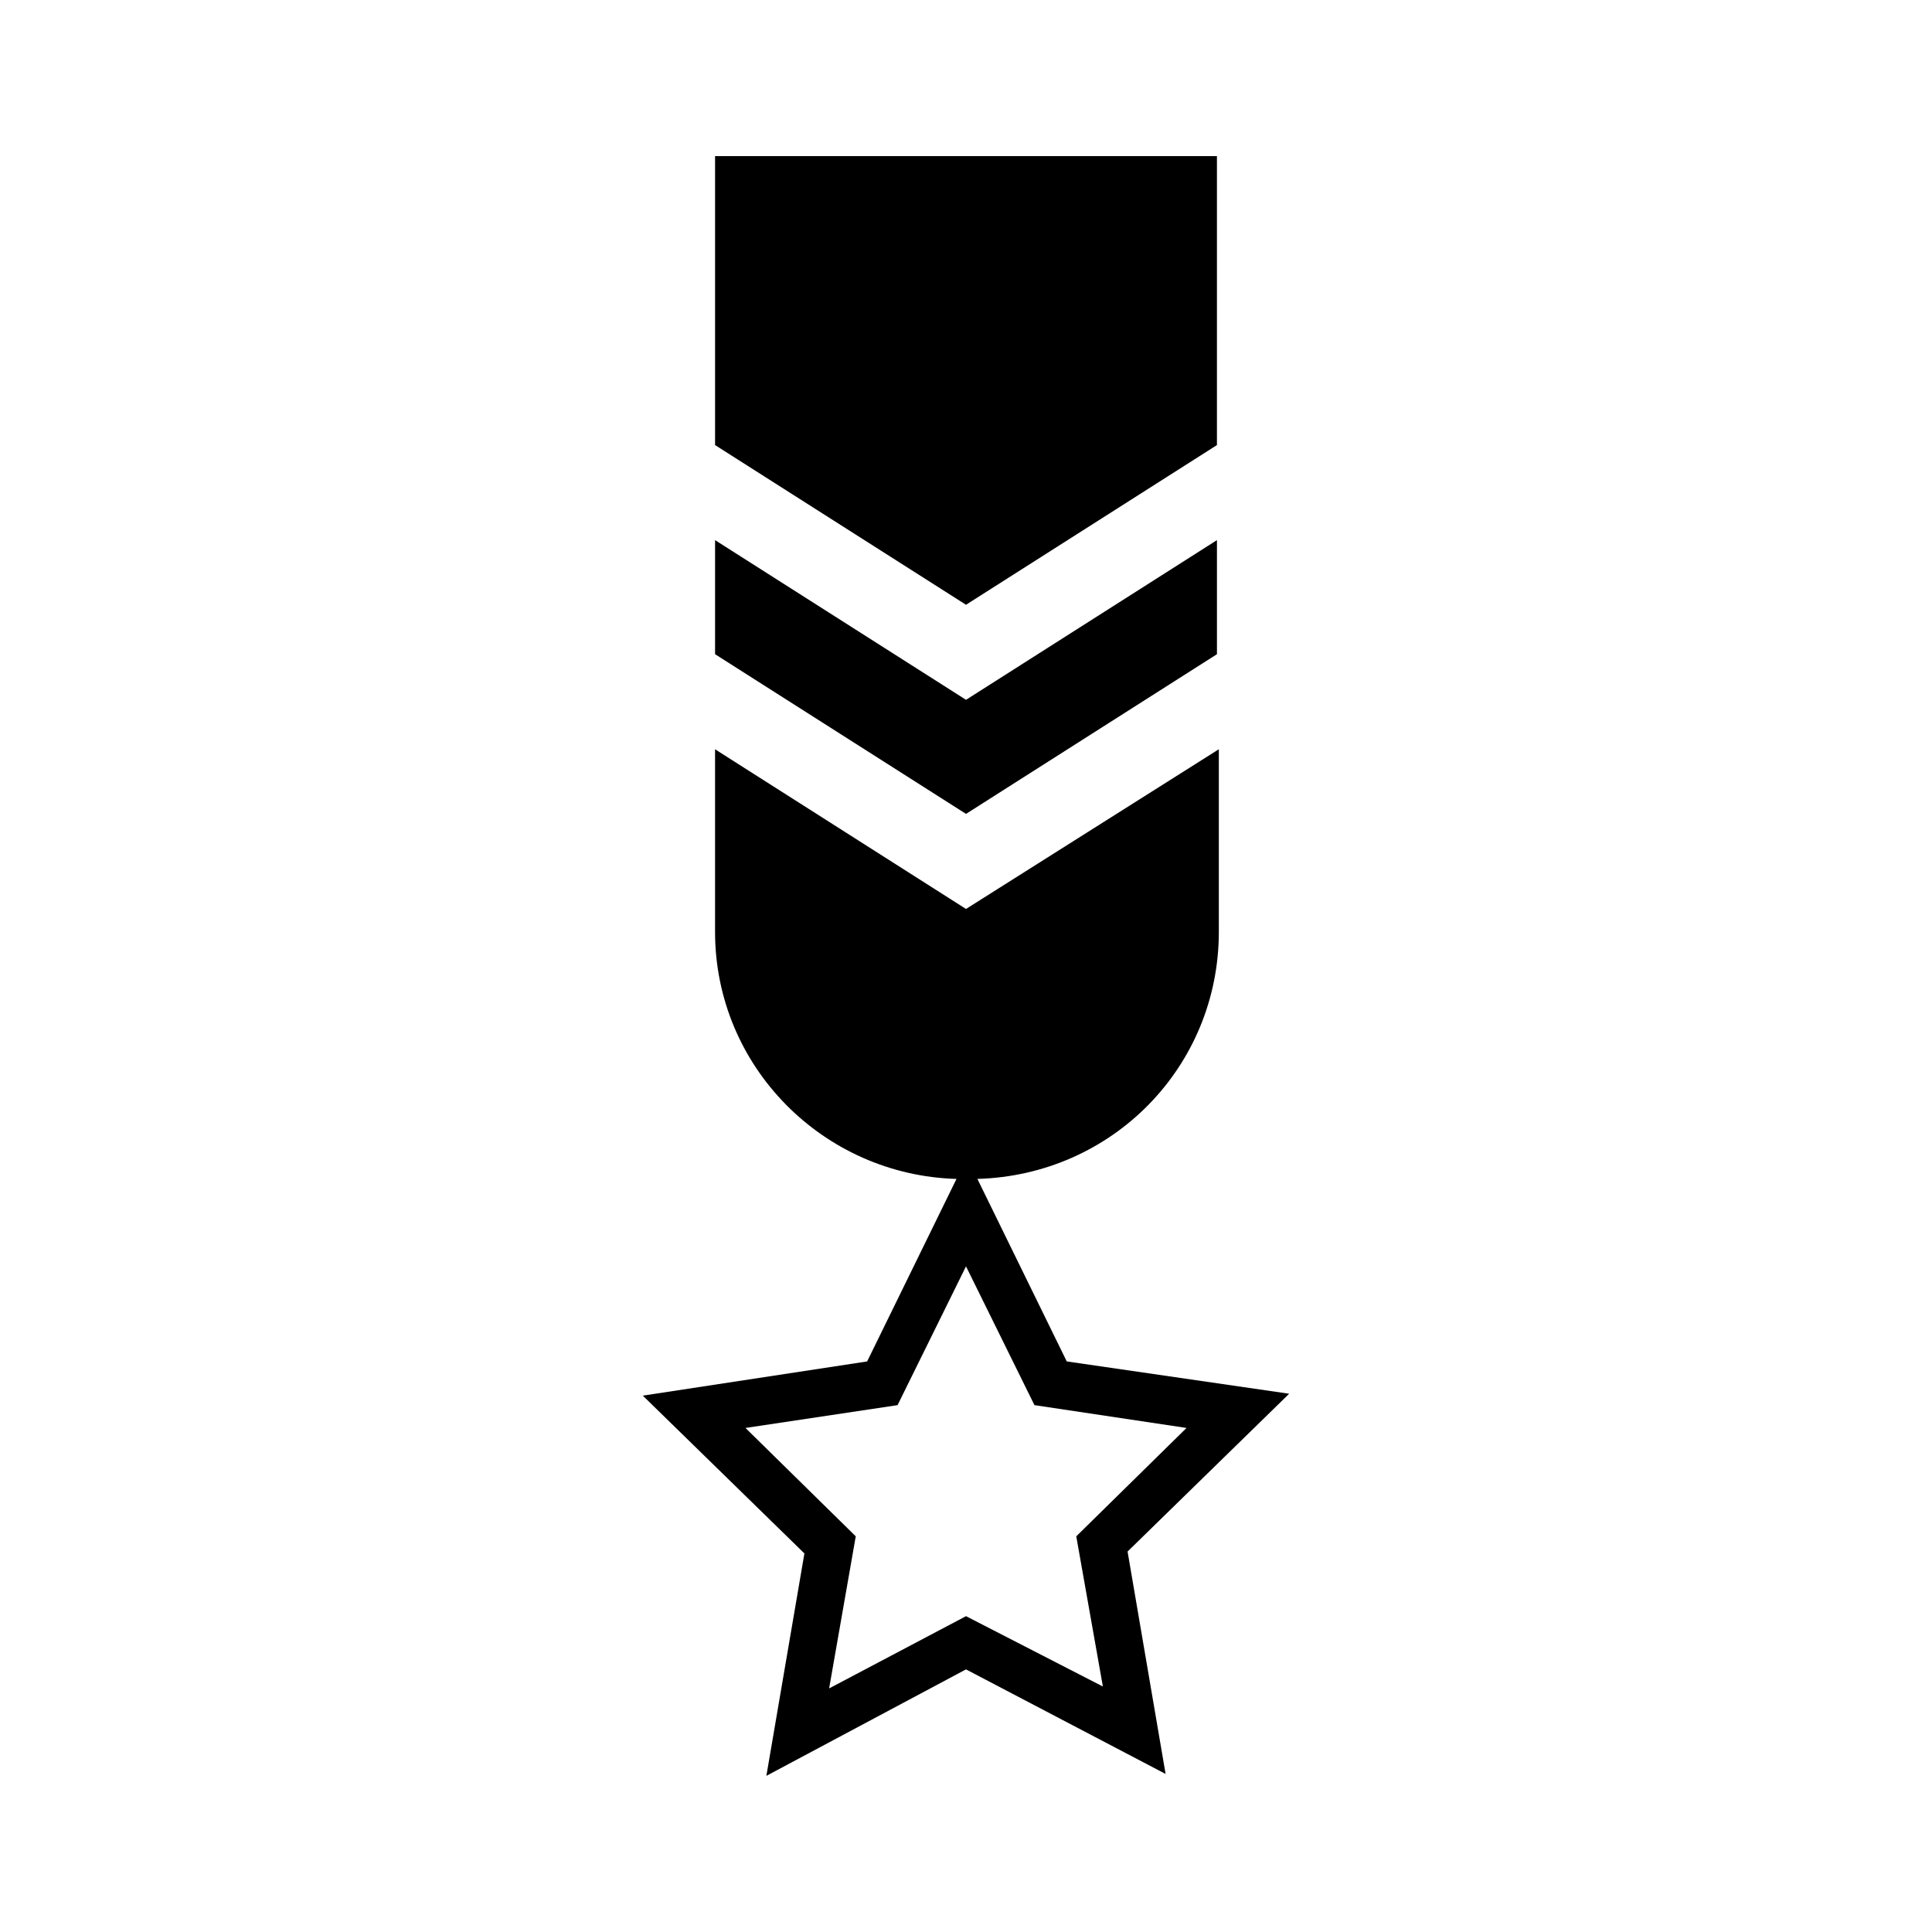 <?xml version="1.0" encoding="UTF-8"?>
<!-- Uploaded to: ICON Repo, www.iconrepo.com, Generator: ICON Repo Mixer Tools -->
<svg fill="#000000" width="800px" height="800px" version="1.1" viewBox="144 144 512 512" xmlns="http://www.w3.org/2000/svg">
 <g>
  <path d="m400 304.27 66.5-42.32v-76.578h-133v76.578z"/>
  <path d="m426.7 504.79-23.68-48.367c35.77-1.008 63.984-29.727 63.984-65.496v-48.367l-67.004 42.324-66.504-42.32v48.367c0 35.77 28.719 64.488 63.984 65.496l-23.68 48.367-59.449 9.066 42.824 41.816-10.078 58.945 52.902-28.215 52.898 27.711-10.078-58.945 42.824-41.816zm9.574 86.152-36.273-18.641-36.273 19.145 7.055-40.305-29.223-28.719 40.305-6.047 18.137-36.777 18.137 36.777 40.305 6.047-29.223 28.719z"/>
  <path d="m333.5 287.14v30.23l66.504 42.32 66.5-42.32v-30.23l-66.5 42.32z"/>
 </g>
</svg>